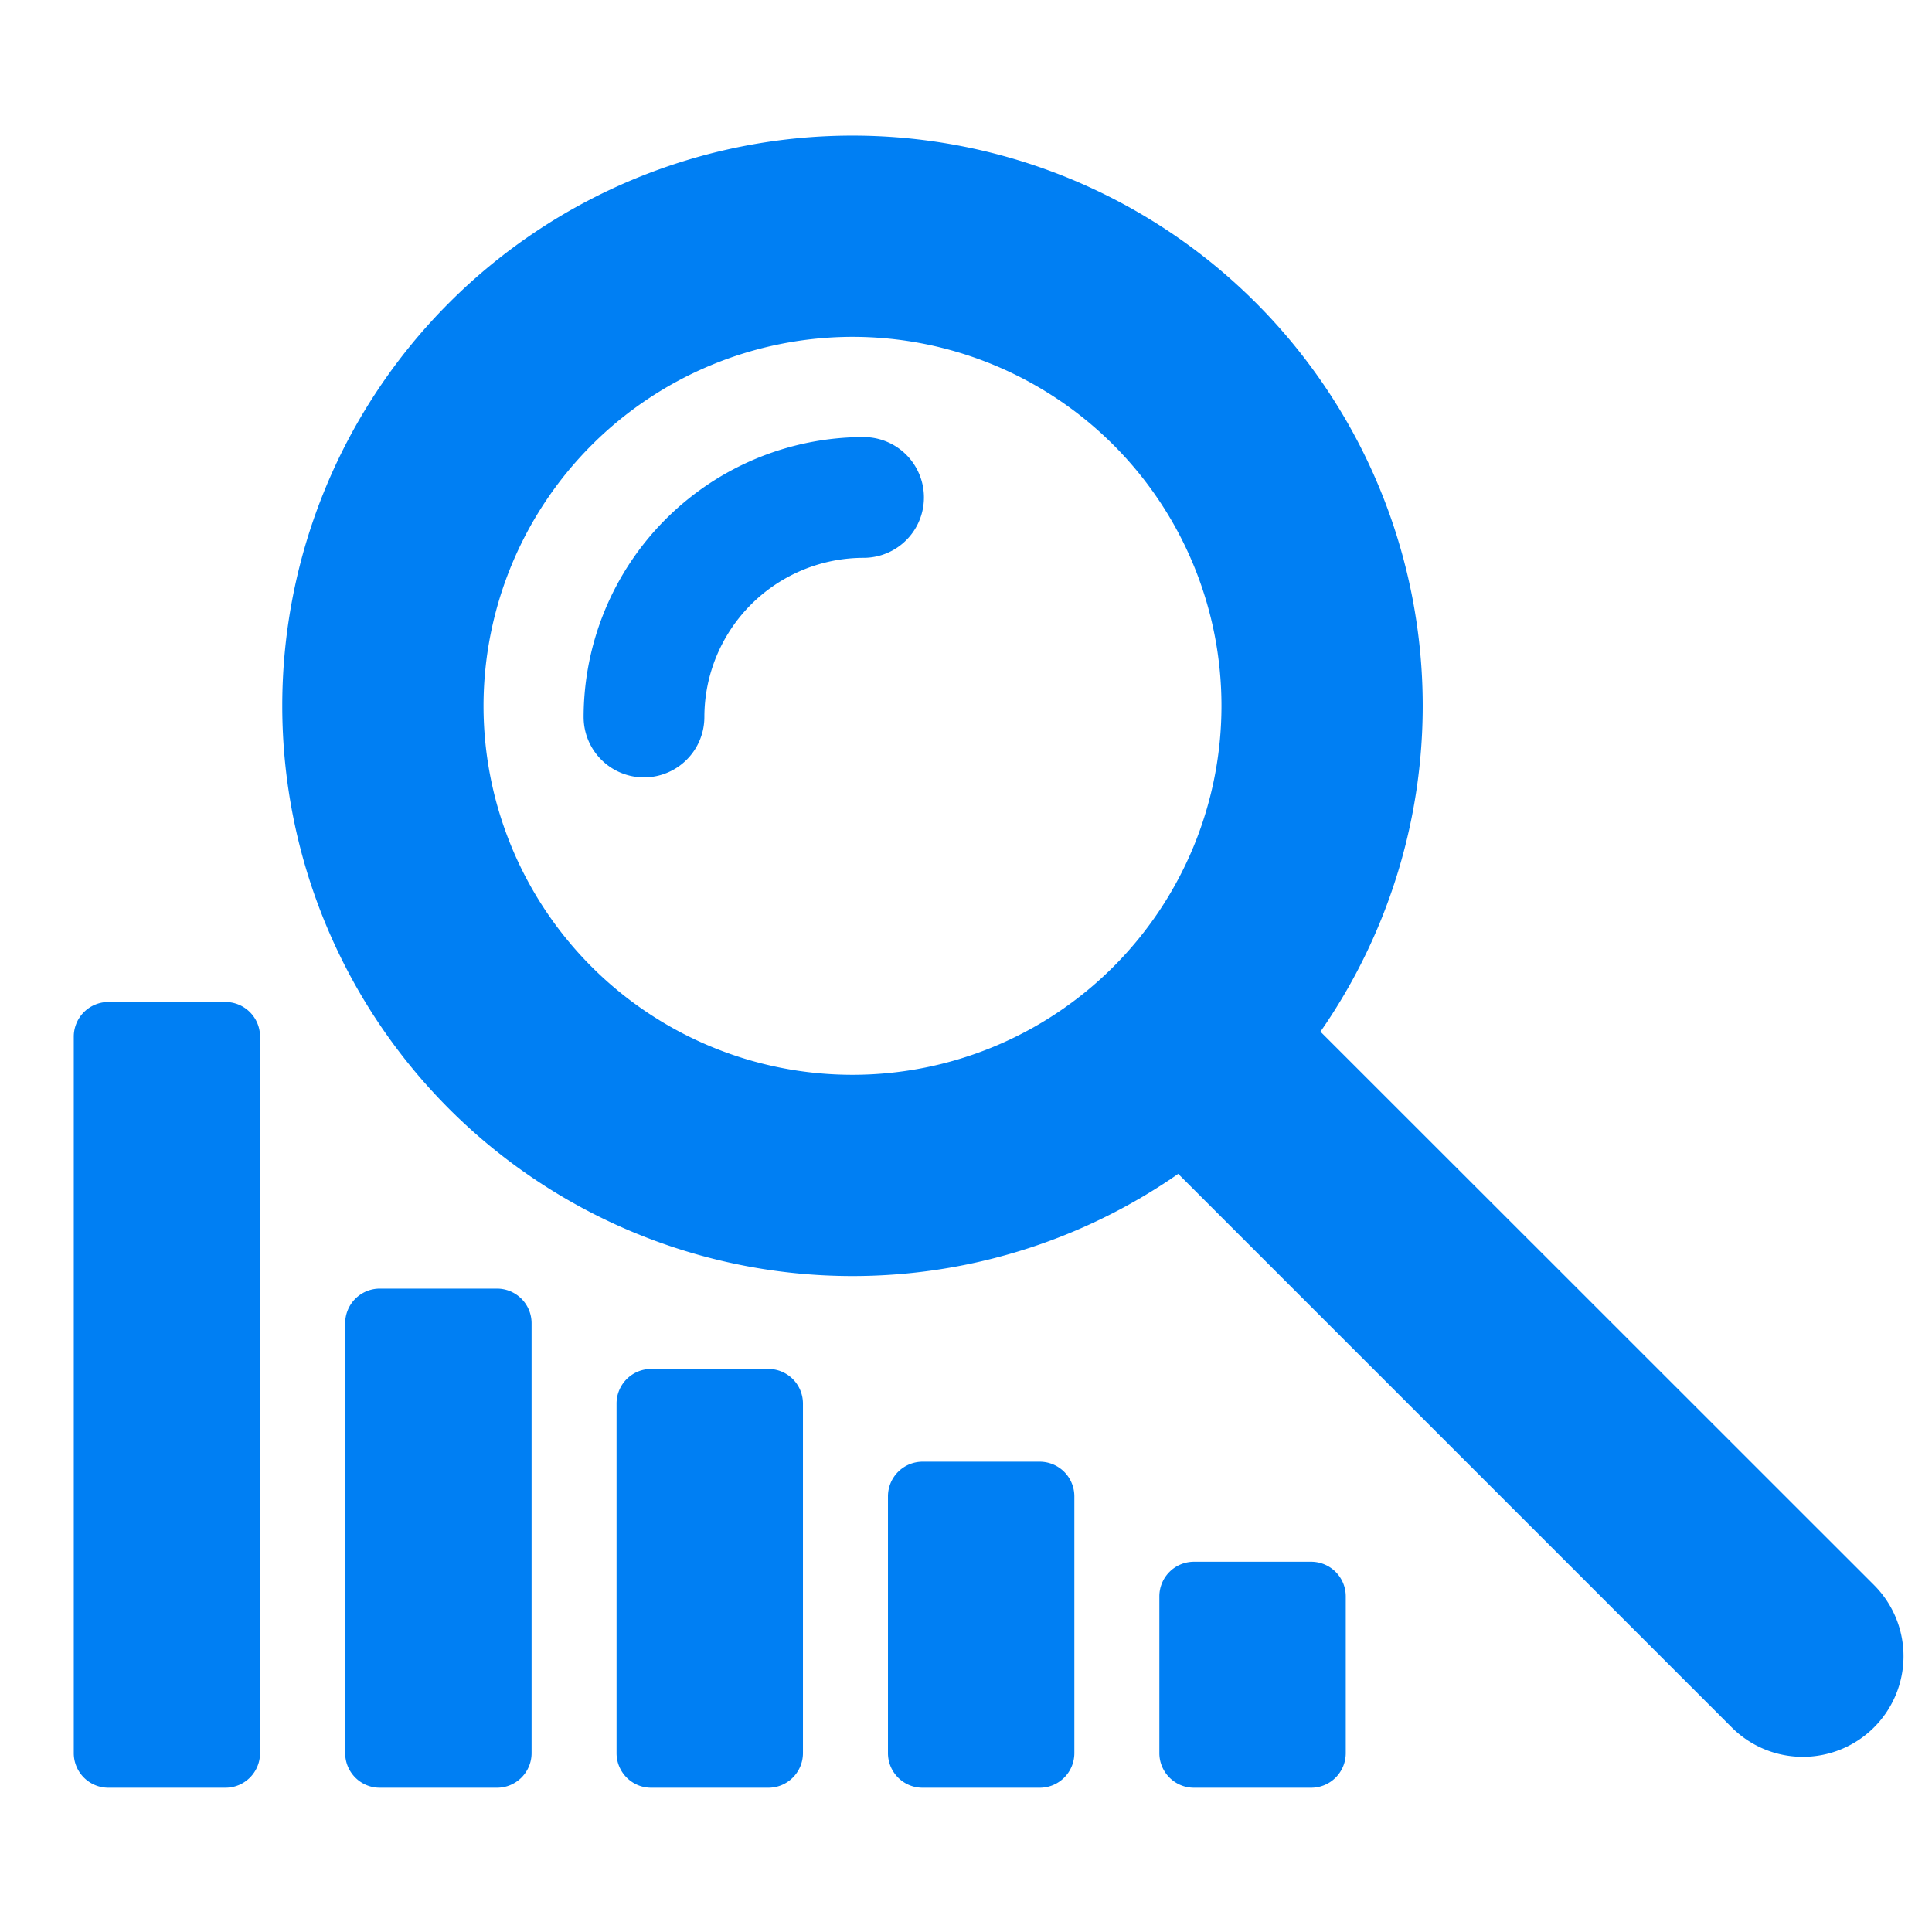 <?xml version="1.0" encoding="UTF-8"?> <svg xmlns="http://www.w3.org/2000/svg" xmlns:xlink="http://www.w3.org/1999/xlink" id="icon--48--Analysis-and-Evaluation--blue" width="48" height="48" viewBox="0 0 48 48"><defs><clipPath id="clip-path"><rect id="Rectangle_1022" data-name="Rectangle 1022" width="48" height="48" fill="none"></rect></clipPath></defs><g id="Group_28354" data-name="Group 28354" clip-path="url(#clip-path)"><g id="Group_28353" data-name="Group 28353"><g id="Group_28352" data-name="Group 28352" clip-path="url(#clip-path)"><g id="Group_28351" data-name="Group 28351" opacity="0"><g id="Group_28350" data-name="Group 28350"><g id="Group_28349" data-name="Group 28349" clip-path="url(#clip-path)"><rect id="Rectangle_1019" data-name="Rectangle 1019" width="48" height="48" fill="#1d1d1b"></rect></g></g></g><path id="Path_26790" data-name="Path 26790" d="M21.18,8.369a9.167,9.167,0,1,1-9.167,9.167A9.177,9.177,0,0,1,21.18,8.369m0-5A14.167,14.167,0,1,0,35.347,17.536,14.167,14.167,0,0,0,21.18,3.369" fill="#007ff3"></path><path id="Path_26791" data-name="Path 26791" d="M16,19.314a1.5,1.5,0,0,1-1.5-1.5,6.963,6.963,0,0,1,6.955-6.955,1.5,1.5,0,0,1,0,3A3.959,3.959,0,0,0,17.5,17.814a1.5,1.5,0,0,1-1.5,1.5" fill="#007ff3"></path><path id="Path_26792" data-name="Path 26792" d="M44.792,43.648a2.494,2.494,0,0,1-1.768-.732L29.04,28.932A2.5,2.5,0,0,1,32.575,25.4L46.56,39.38a2.5,2.5,0,0,1-1.768,4.268" fill="#007ff3"></path><path id="Path_26793" data-name="Path 26793" d="M5.6,44.416H2.694a.86.86,0,0,1-.861-.861v-17.8a.861.861,0,0,1,.861-.861H5.6a.861.861,0,0,1,.861.861v17.8a.86.86,0,0,1-.861.861" fill="#007ff3"></path><path id="Path_26794" data-name="Path 26794" d="M12.346,44.416H9.437a.86.86,0,0,1-.861-.861V32.876a.86.86,0,0,1,.861-.861h2.909a.86.86,0,0,1,.861.861V43.555a.86.86,0,0,1-.861.861" fill="#007ff3"></path><path id="Path_26795" data-name="Path 26795" d="M19.088,44.416H16.179a.86.86,0,0,1-.861-.861V34.872a.86.86,0,0,1,.861-.861h2.909a.86.86,0,0,1,.861.861v8.683a.86.86,0,0,1-.861.861" fill="#007ff3"></path><path id="Path_26796" data-name="Path 26796" d="M25.831,44.416H22.922a.86.86,0,0,1-.861-.861V37.176a.861.861,0,0,1,.861-.861h2.909a.861.861,0,0,1,.861.861v6.379a.86.86,0,0,1-.861.861" fill="#007ff3"></path><path id="Path_26797" data-name="Path 26797" d="M32.574,44.416H29.665a.86.86,0,0,1-.861-.861V39.662a.86.86,0,0,1,.861-.861h2.909a.86.86,0,0,1,.861.861v3.893a.86.86,0,0,1-.861.861" fill="#007ff3"></path></g></g></g></svg> 